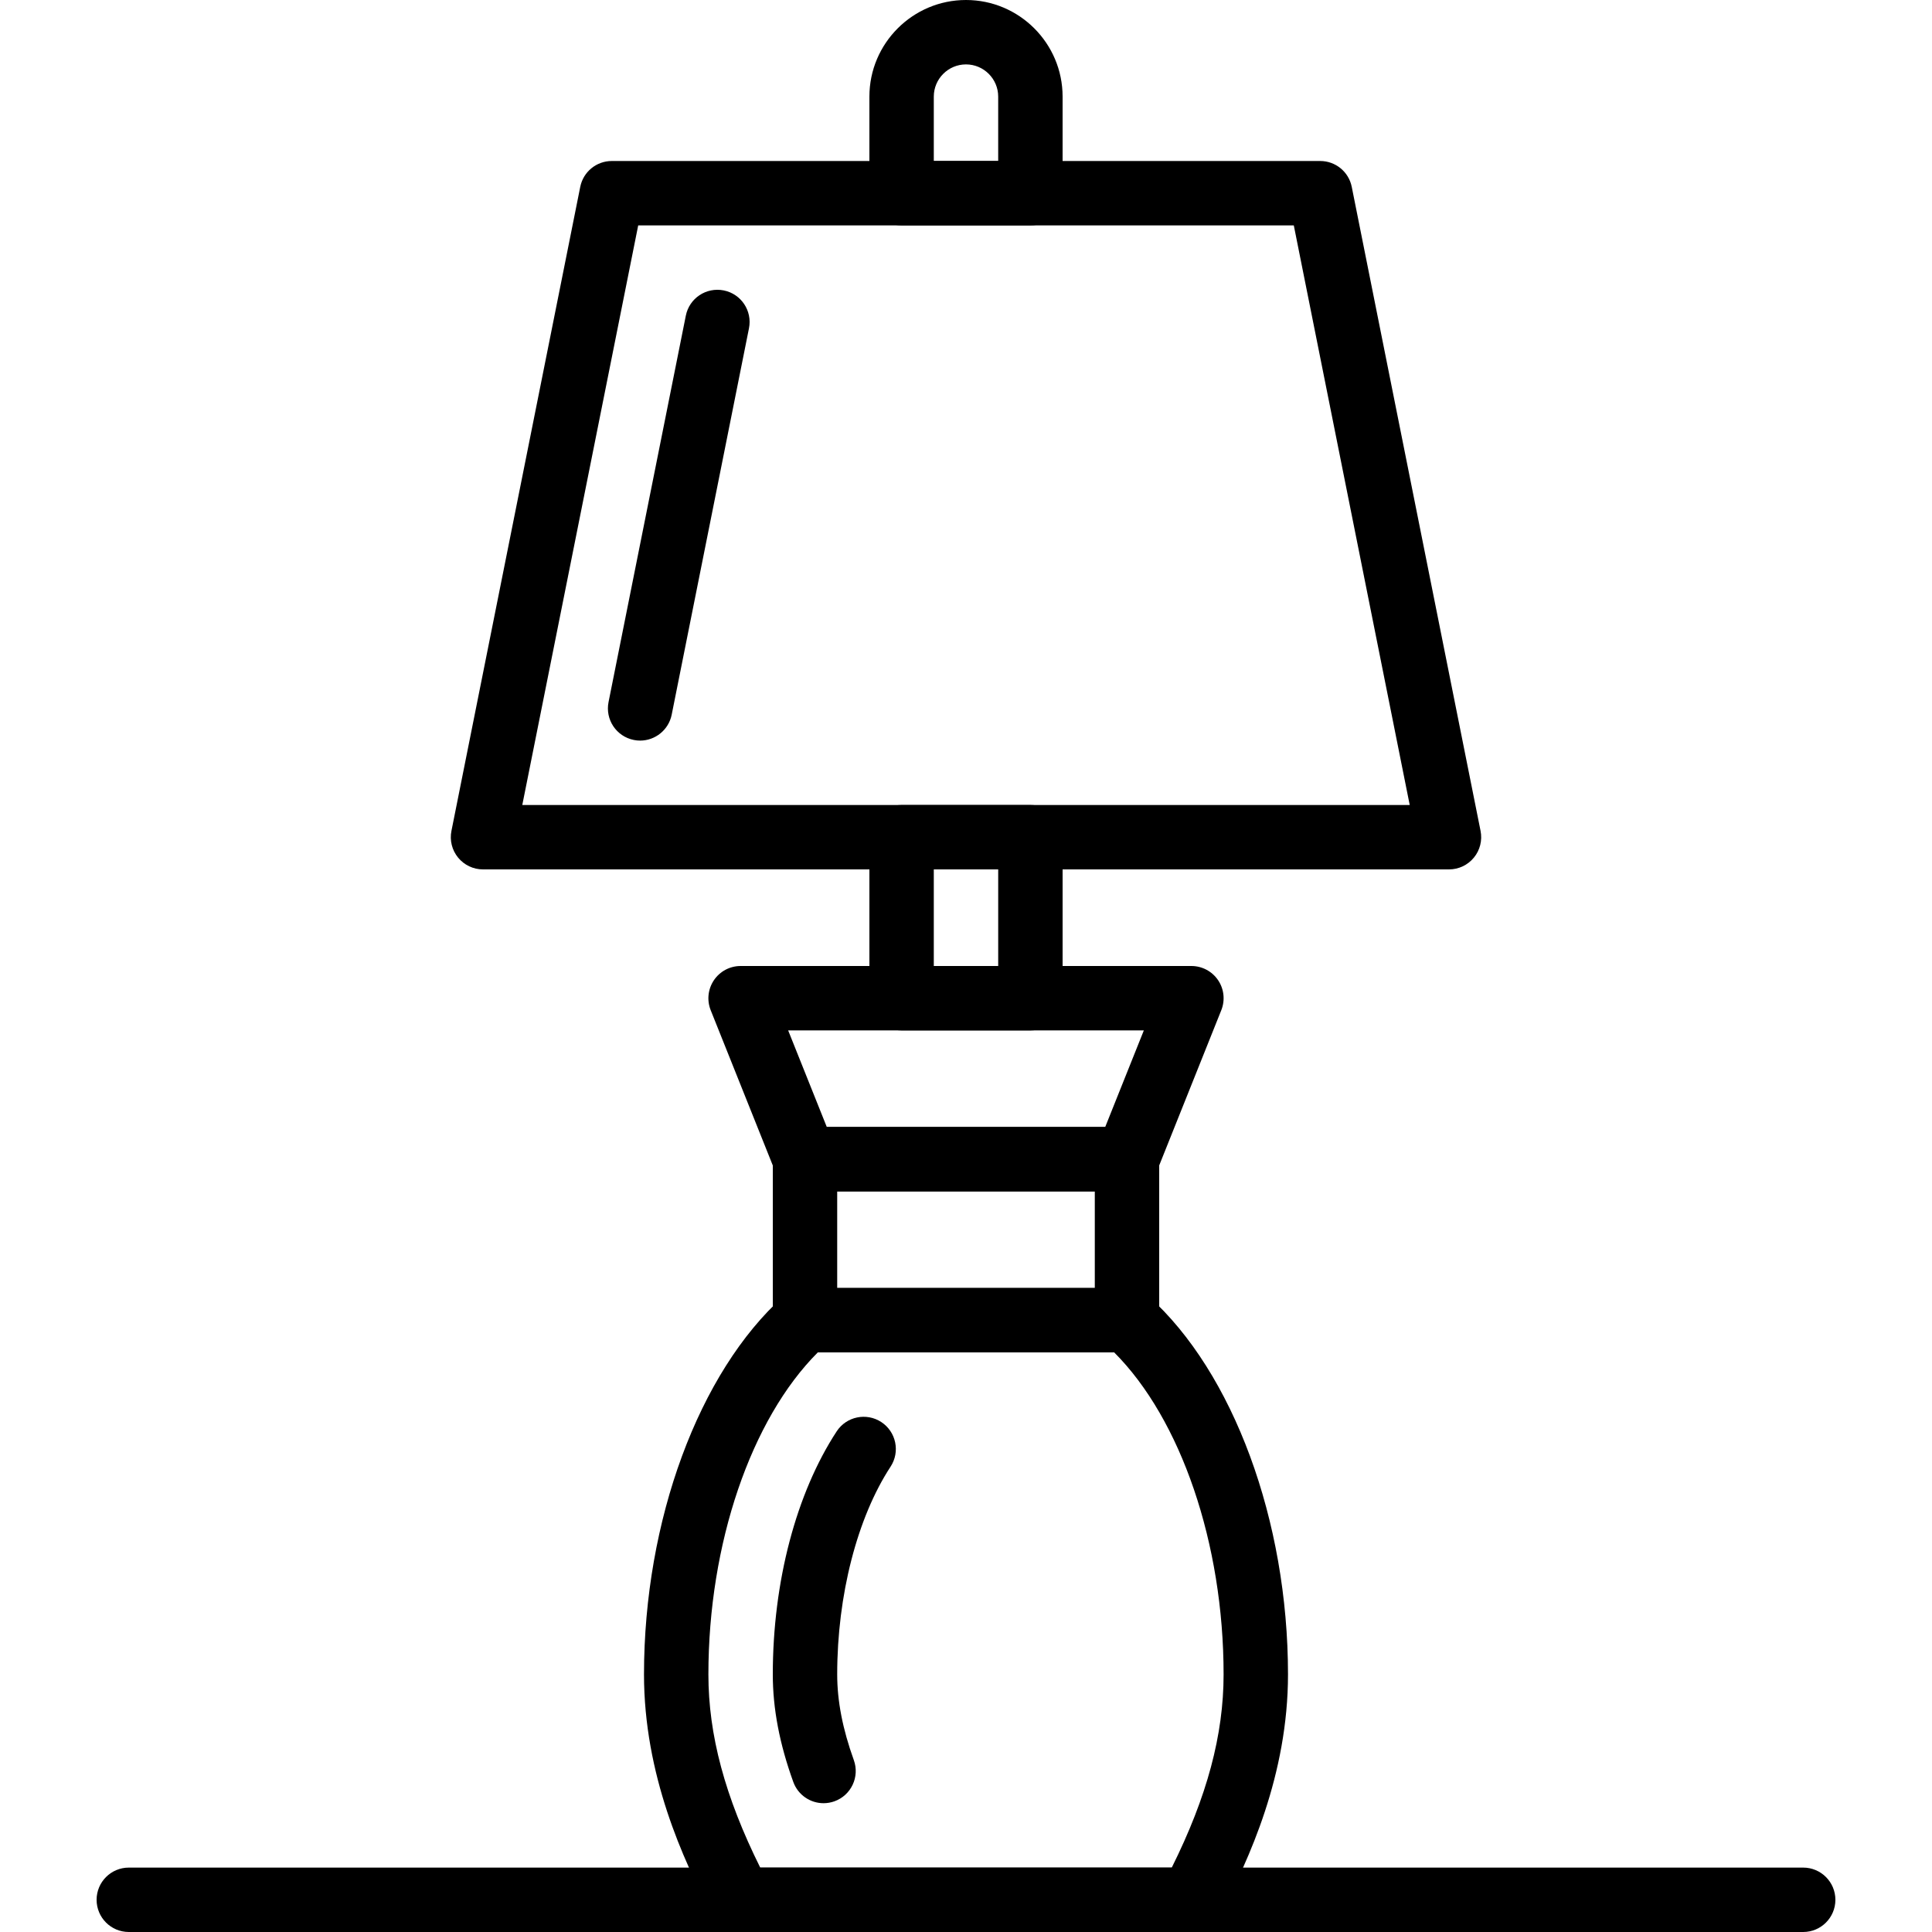 <?xml version="1.0" encoding="UTF-8"?> <svg xmlns="http://www.w3.org/2000/svg" xmlns:xlink="http://www.w3.org/1999/xlink" version="1.1" id="Capa_1" x="0px" y="0px" viewBox="0 0 512 512" style="enable-background:new 0 0 512 512;" xml:space="preserve"> <g> <g> <path d="M477.867,494.933H34.133c-4.71,0-8.533,3.823-8.533,8.533S29.423,512,34.133,512h443.733c4.71,0,8.533-3.823,8.533-8.533 S482.577,494.933,477.867,494.933z"></path> </g> </g> <g> <g> <path d="M298.667,298.667h-85.333c-4.71,0-8.533,3.823-8.533,8.533v42.667c0,4.71,3.823,8.533,8.533,8.533h85.333 c4.71,0,8.533-3.823,8.533-8.533V307.2C307.2,302.49,303.377,298.667,298.667,298.667z M290.133,341.333h-68.267v-25.6h68.267 V341.333z"></path> </g> </g> <g> <g> <path d="M392.363,220.194L358.229,49.527c-0.794-3.994-4.292-6.861-8.363-6.861H162.133c-4.07,0-7.569,2.867-8.363,6.861 l-34.133,170.667c-0.503,2.509,0.145,5.111,1.766,7.083c1.621,1.98,4.036,3.123,6.596,3.123h256c2.56,0,4.975-1.143,6.596-3.123 C392.218,225.306,392.866,222.703,392.363,220.194z M138.411,213.333l30.72-153.6h173.739l30.72,153.6H138.411z"></path> </g> </g> <g> <g> <path d="M191.795,76.962c-4.642-0.913-9.122,2.065-10.044,6.69l-20.48,102.4c-0.93,4.625,2.065,9.122,6.69,10.044 c0.563,0.119,1.126,0.171,1.681,0.171c3.985,0,7.544-2.807,8.363-6.861l20.48-102.4C199.415,82.381,196.42,77.884,191.795,76.962z "></path> </g> </g> <g> <g> <path d="M322.799,259.746c-1.587-2.338-4.233-3.746-7.066-3.746H196.267c-2.833,0-5.478,1.408-7.066,3.755 c-1.587,2.347-1.911,5.325-0.862,7.953l17.067,42.667c1.306,3.234,4.437,5.359,7.927,5.359h85.333c3.49,0,6.622-2.125,7.927-5.367 l17.067-42.667C324.71,265.071,324.386,262.084,322.799,259.746z M292.89,298.667H219.11l-10.24-25.6h94.259L292.89,298.667z"></path> </g> </g> <g> <g> <path d="M273.067,213.333h-34.133c-4.71,0-8.533,3.823-8.533,8.533v42.667c0,4.71,3.823,8.533,8.533,8.533h34.133 c4.71,0,8.533-3.823,8.533-8.533v-42.667C281.6,217.156,277.777,213.333,273.067,213.333z M264.533,256h-17.067v-25.6h17.067V256z "></path> </g> </g> <g> <g> <path d="M256,0c-14.114,0-25.6,11.486-25.6,25.6v25.6c0,4.71,3.823,8.533,8.533,8.533h34.133c4.71,0,8.533-3.823,8.533-8.533V25.6 C281.6,11.486,270.114,0,256,0z M264.533,42.667h-17.067V25.6c0-4.702,3.831-8.533,8.533-8.533c4.702,0,8.533,3.831,8.533,8.533 V42.667z"></path> </g> </g> <g> <g> <path d="M304.358,343.509c-1.562-1.399-3.584-2.176-5.692-2.176h-85.333c-2.108,0-4.13,0.776-5.692,2.176 c-22.46,20.147-36.975,59.486-36.975,100.224c0,26.53,10.308,49.075,18.057,63.727c1.485,2.79,4.378,4.54,7.543,4.54h119.467 c3.166,0,6.059-1.749,7.543-4.54c7.748-14.652,18.057-37.197,18.057-63.727C341.333,402.995,326.818,363.657,304.358,343.509z M310.528,494.933H201.472c-9.353-18.799-13.739-35.174-13.739-51.2c0-34.637,11.298-67.644,28.996-85.333h78.541 c17.698,17.69,28.996,50.697,28.996,85.333C324.267,459.759,319.889,476.134,310.528,494.933z"></path> </g> </g> <g> <g> <path d="M233.549,376.858c-3.951-2.577-9.242-1.476-11.819,2.466c-10.76,16.444-16.93,39.919-16.93,64.41 c0,9.062,1.775,18.389,5.427,28.493c1.254,3.473,4.523,5.641,8.021,5.641c0.956,0,1.937-0.162,2.893-0.503 c4.429-1.596,6.733-6.485,5.129-10.923c-2.961-8.218-4.403-15.65-4.403-22.707c0-20.941,5.291-41.523,14.148-55.057 C238.592,384.725,237.491,379.443,233.549,376.858z"></path> </g> </g> <g> </g> <g> </g> <g> </g> <g> </g> <g> </g> <g> </g> <g> </g> <g> </g> <g> </g> <g> </g> <g> </g> <g> </g> <g> </g> <g> </g> <g> </g> </svg> 